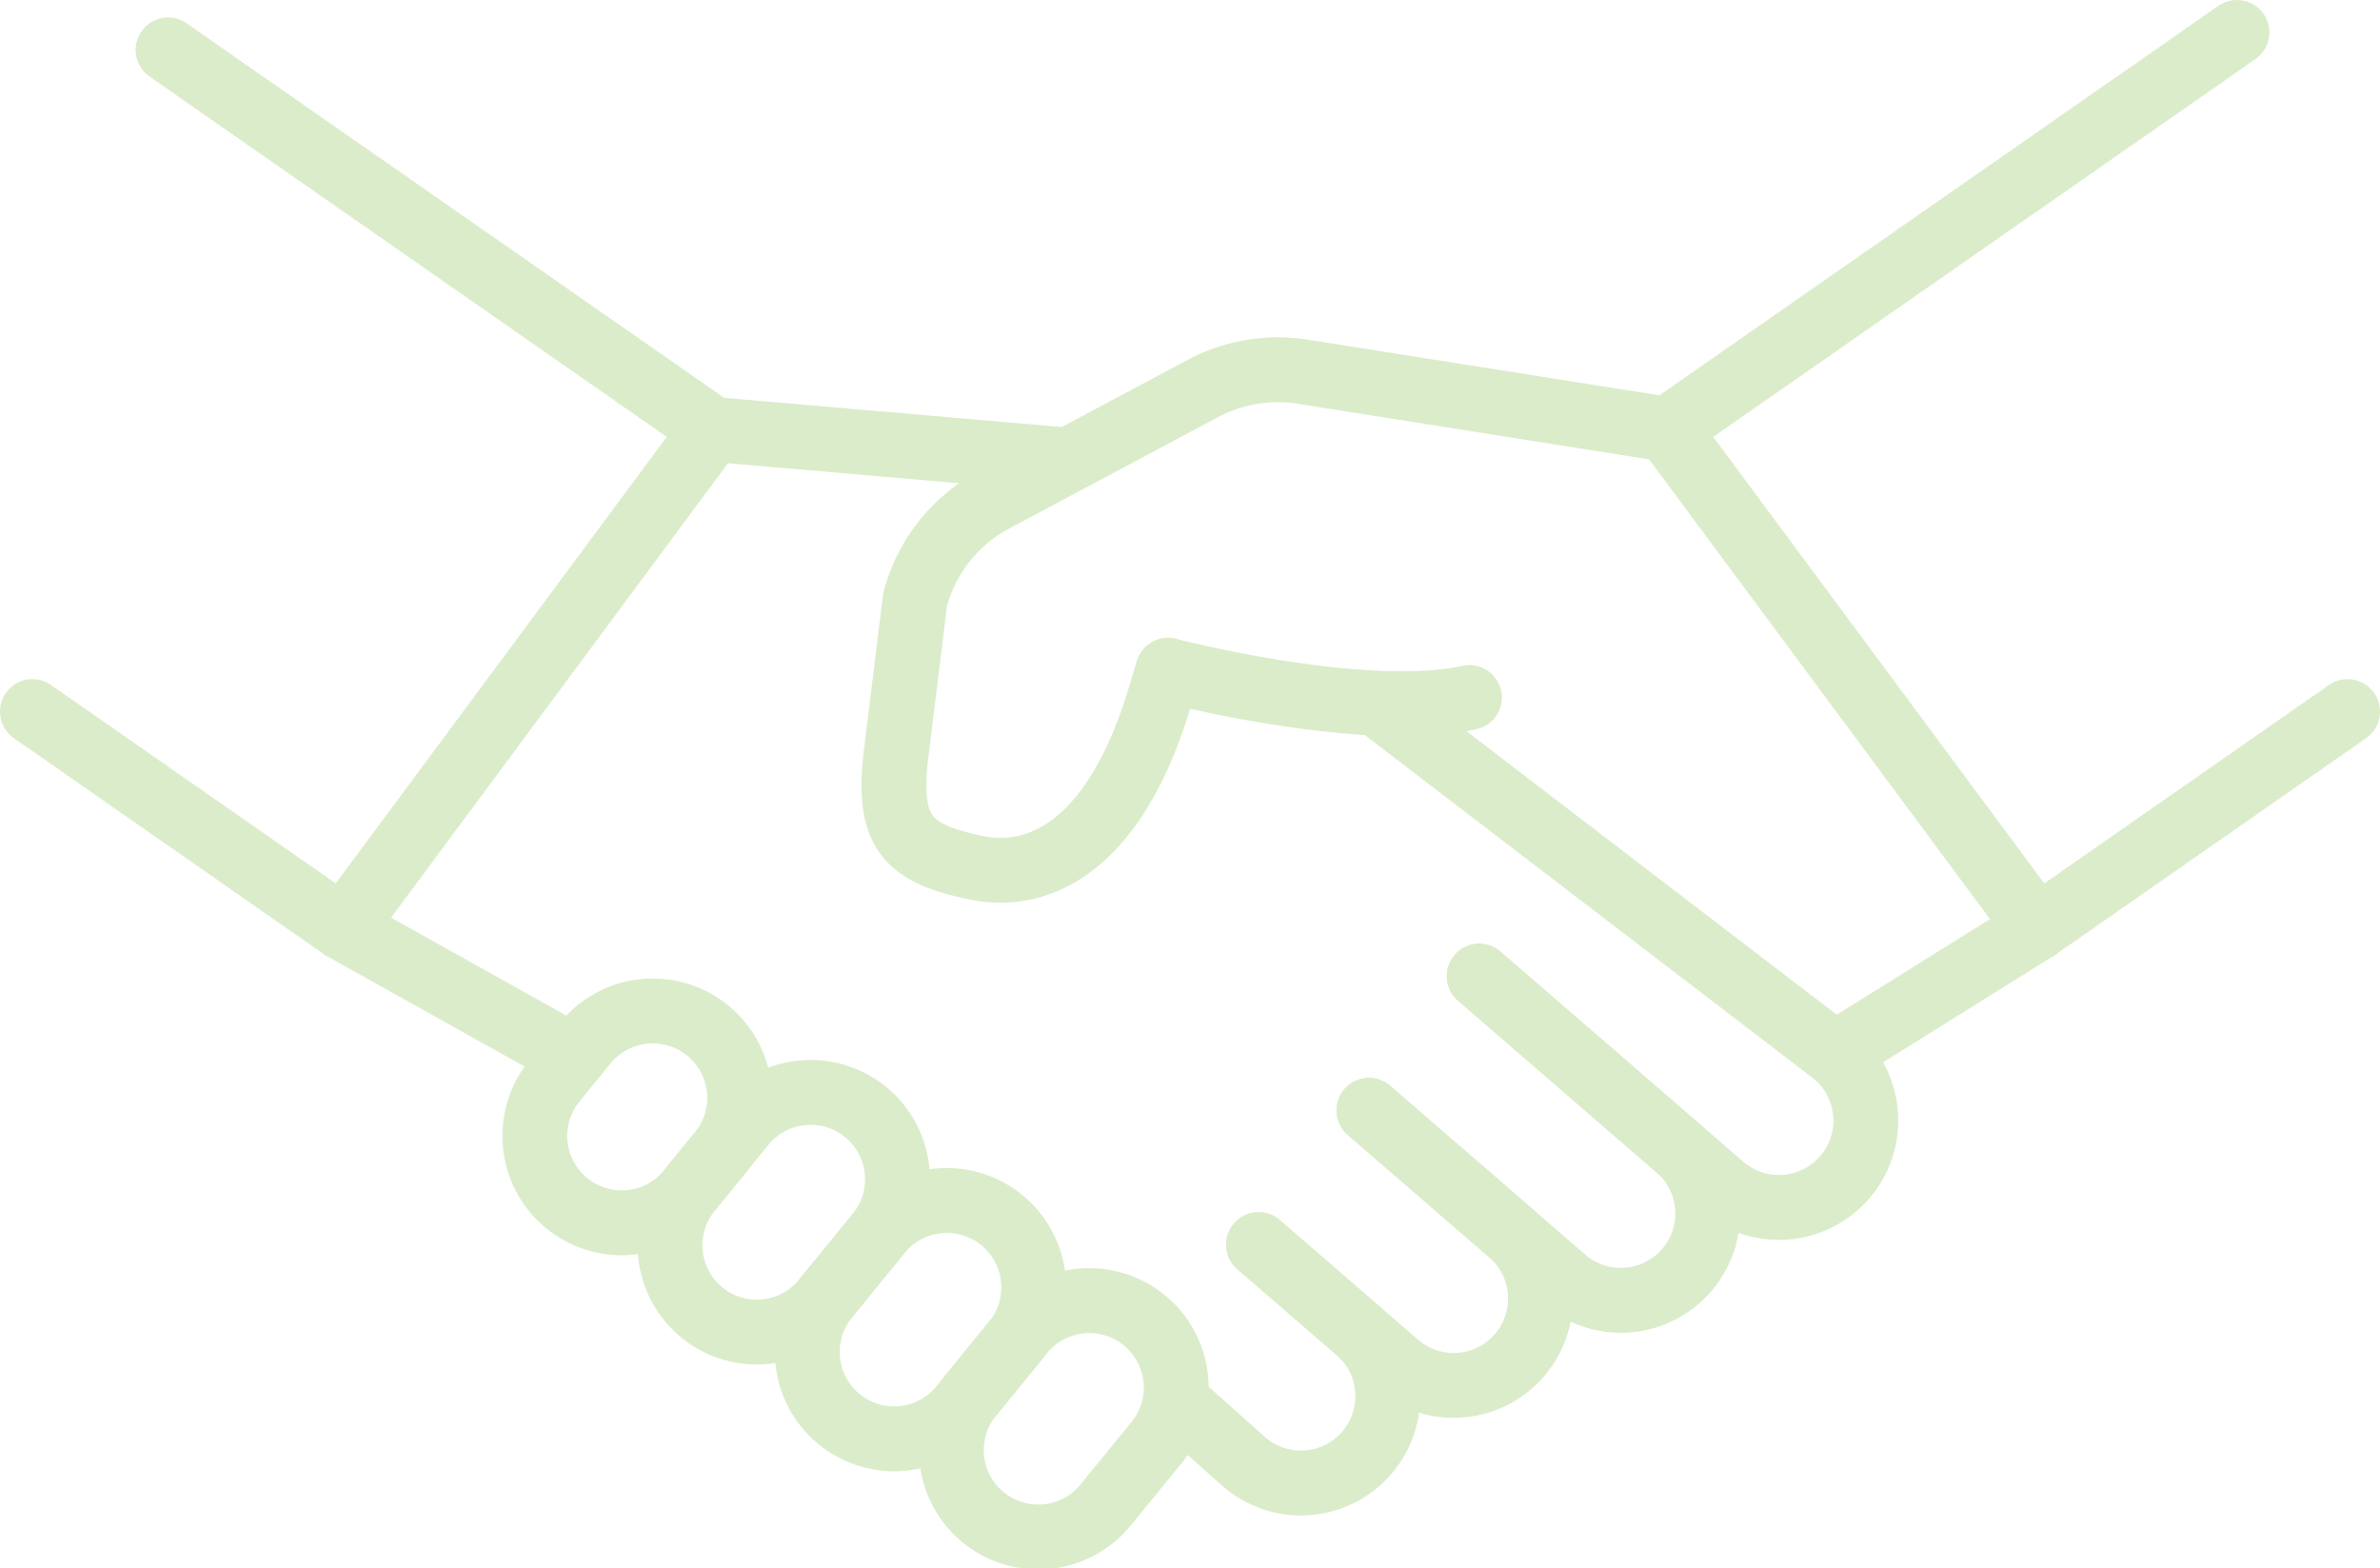 <?xml version="1.0" encoding="UTF-8"?> <svg xmlns="http://www.w3.org/2000/svg" xmlns:xlink="http://www.w3.org/1999/xlink" width="66.047" height="43.514" viewBox="0 0 66.047 43.514"><defs><clipPath id="clip-path"><rect id="Rectangle_874" data-name="Rectangle 874" width="66.047" height="43.513" transform="translate(0 0)" fill="none" stroke="#dbecca" stroke-width="1"></rect></clipPath></defs><g id="Group_823" data-name="Group 823" clip-path="url(#clip-path)"><path id="Path_2077" data-name="Path 2077" d="M65.147,19.746l-8.62,6.006L46.268,11.915" fill="none" stroke="#dbecca" stroke-linecap="round" stroke-linejoin="round" stroke-width="1.8"></path><path id="Path_2078" data-name="Path 2078" d="M46.268,11.915l-10.116-1.6a4.42,4.42,0,0,0-2.767.464l-5.8,3.092a4.41,4.41,0,0,0-2.192,2.772s-.241,1.979-.52,4.228.315,2.8,2.175,3.2c1.968.421,3.968-.828,5.137-4.727l.226-.746s5.4,1.409,8.367.758" fill="none" stroke="#dbecca" stroke-linecap="round" stroke-linejoin="round" stroke-width="1.8"></path><line id="Line_96" data-name="Line 96" x1="5.604" y2="3.499" transform="translate(50.923 25.752)" fill="none" stroke="#dbecca" stroke-linecap="round" stroke-linejoin="round" stroke-width="1.8"></line><path id="Path_2079" data-name="Path 2079" d="M16.247,28.941l-.892,1.093a2.412,2.412,0,0,0,3.737,3.049l.891-1.093a2.411,2.411,0,1,0-3.736-3.049Z" fill="none" stroke="#dbecca" stroke-linecap="round" stroke-linejoin="round" stroke-width="1.8"></path><path id="Path_2080" data-name="Path 2080" d="M20.627,31.2,19.136,33.03a2.411,2.411,0,1,0,3.736,3.049l1.491-1.828A2.411,2.411,0,1,0,20.627,31.2Z" fill="none" stroke="#dbecca" stroke-linecap="round" stroke-linejoin="round" stroke-width="1.8"></path><path id="Path_2081" data-name="Path 2081" d="M24.407,34.2l-1.492,1.828a2.412,2.412,0,0,0,3.737,3.049l1.491-1.828A2.411,2.411,0,1,0,24.407,34.2Z" fill="none" stroke="#dbecca" stroke-linecap="round" stroke-linejoin="round" stroke-width="1.8"></path><path id="Path_2082" data-name="Path 2082" d="M28.391,36.942l-1.416,1.735a2.412,2.412,0,1,0,3.737,3.049l1.416-1.735a2.412,2.412,0,0,0-3.737-3.049Z" fill="none" stroke="#dbecca" stroke-linecap="round" stroke-linejoin="round" stroke-width="1.8"></path><line id="Line_97" data-name="Line 97" x1="9.765" y1="0.845" transform="translate(19.778 11.915)" fill="none" stroke="#dbecca" stroke-linecap="round" stroke-linejoin="round" stroke-width="1.8"></line><path id="Path_2083" data-name="Path 2083" d="M.9,19.746l8.62,6.006L19.778,11.915,4.664,1.385" fill="none" stroke="#dbecca" stroke-linecap="round" stroke-linejoin="round" stroke-width="1.8"></path><path id="Path_2084" data-name="Path 2084" d="M33.014,39.218l1.511,1.348a2.41,2.41,0,1,0,3.154-3.646l-2.753-2.381" fill="none" stroke="#dbecca" stroke-linecap="round" stroke-linejoin="round" stroke-width="1.8"></path><path id="Path_2085" data-name="Path 2085" d="M34.927,34.539l3.836,3.318a2.41,2.41,0,1,0,3.154-3.646l-3.928-3.4" fill="none" stroke="#dbecca" stroke-linecap="round" stroke-linejoin="round" stroke-width="1.8"></path><path id="Path_2086" data-name="Path 2086" d="M37.989,30.812l5.468,4.73A2.41,2.41,0,0,0,46.611,31.9l-5.56-4.81" fill="none" stroke="#dbecca" stroke-linecap="round" stroke-linejoin="round" stroke-width="1.8"></path><path id="Path_2087" data-name="Path 2087" d="M41.05,27.086,47.768,32.9a2.411,2.411,0,1,0,3.154-3.647l-12.41-9.5" fill="none" stroke="#dbecca" stroke-linecap="round" stroke-linejoin="round" stroke-width="1.8"></path><line id="Line_98" data-name="Line 98" x2="6.264" y2="3.499" transform="translate(9.52 25.752)" fill="none" stroke="#dbecca" stroke-linecap="round" stroke-linejoin="round" stroke-width="1.8"></line><line id="Line_99" data-name="Line 99" y1="11.015" x2="15.81" transform="translate(46.268 0.9)" fill="none" stroke="#dbecca" stroke-linecap="round" stroke-linejoin="round" stroke-width="1.8"></line></g></svg> 